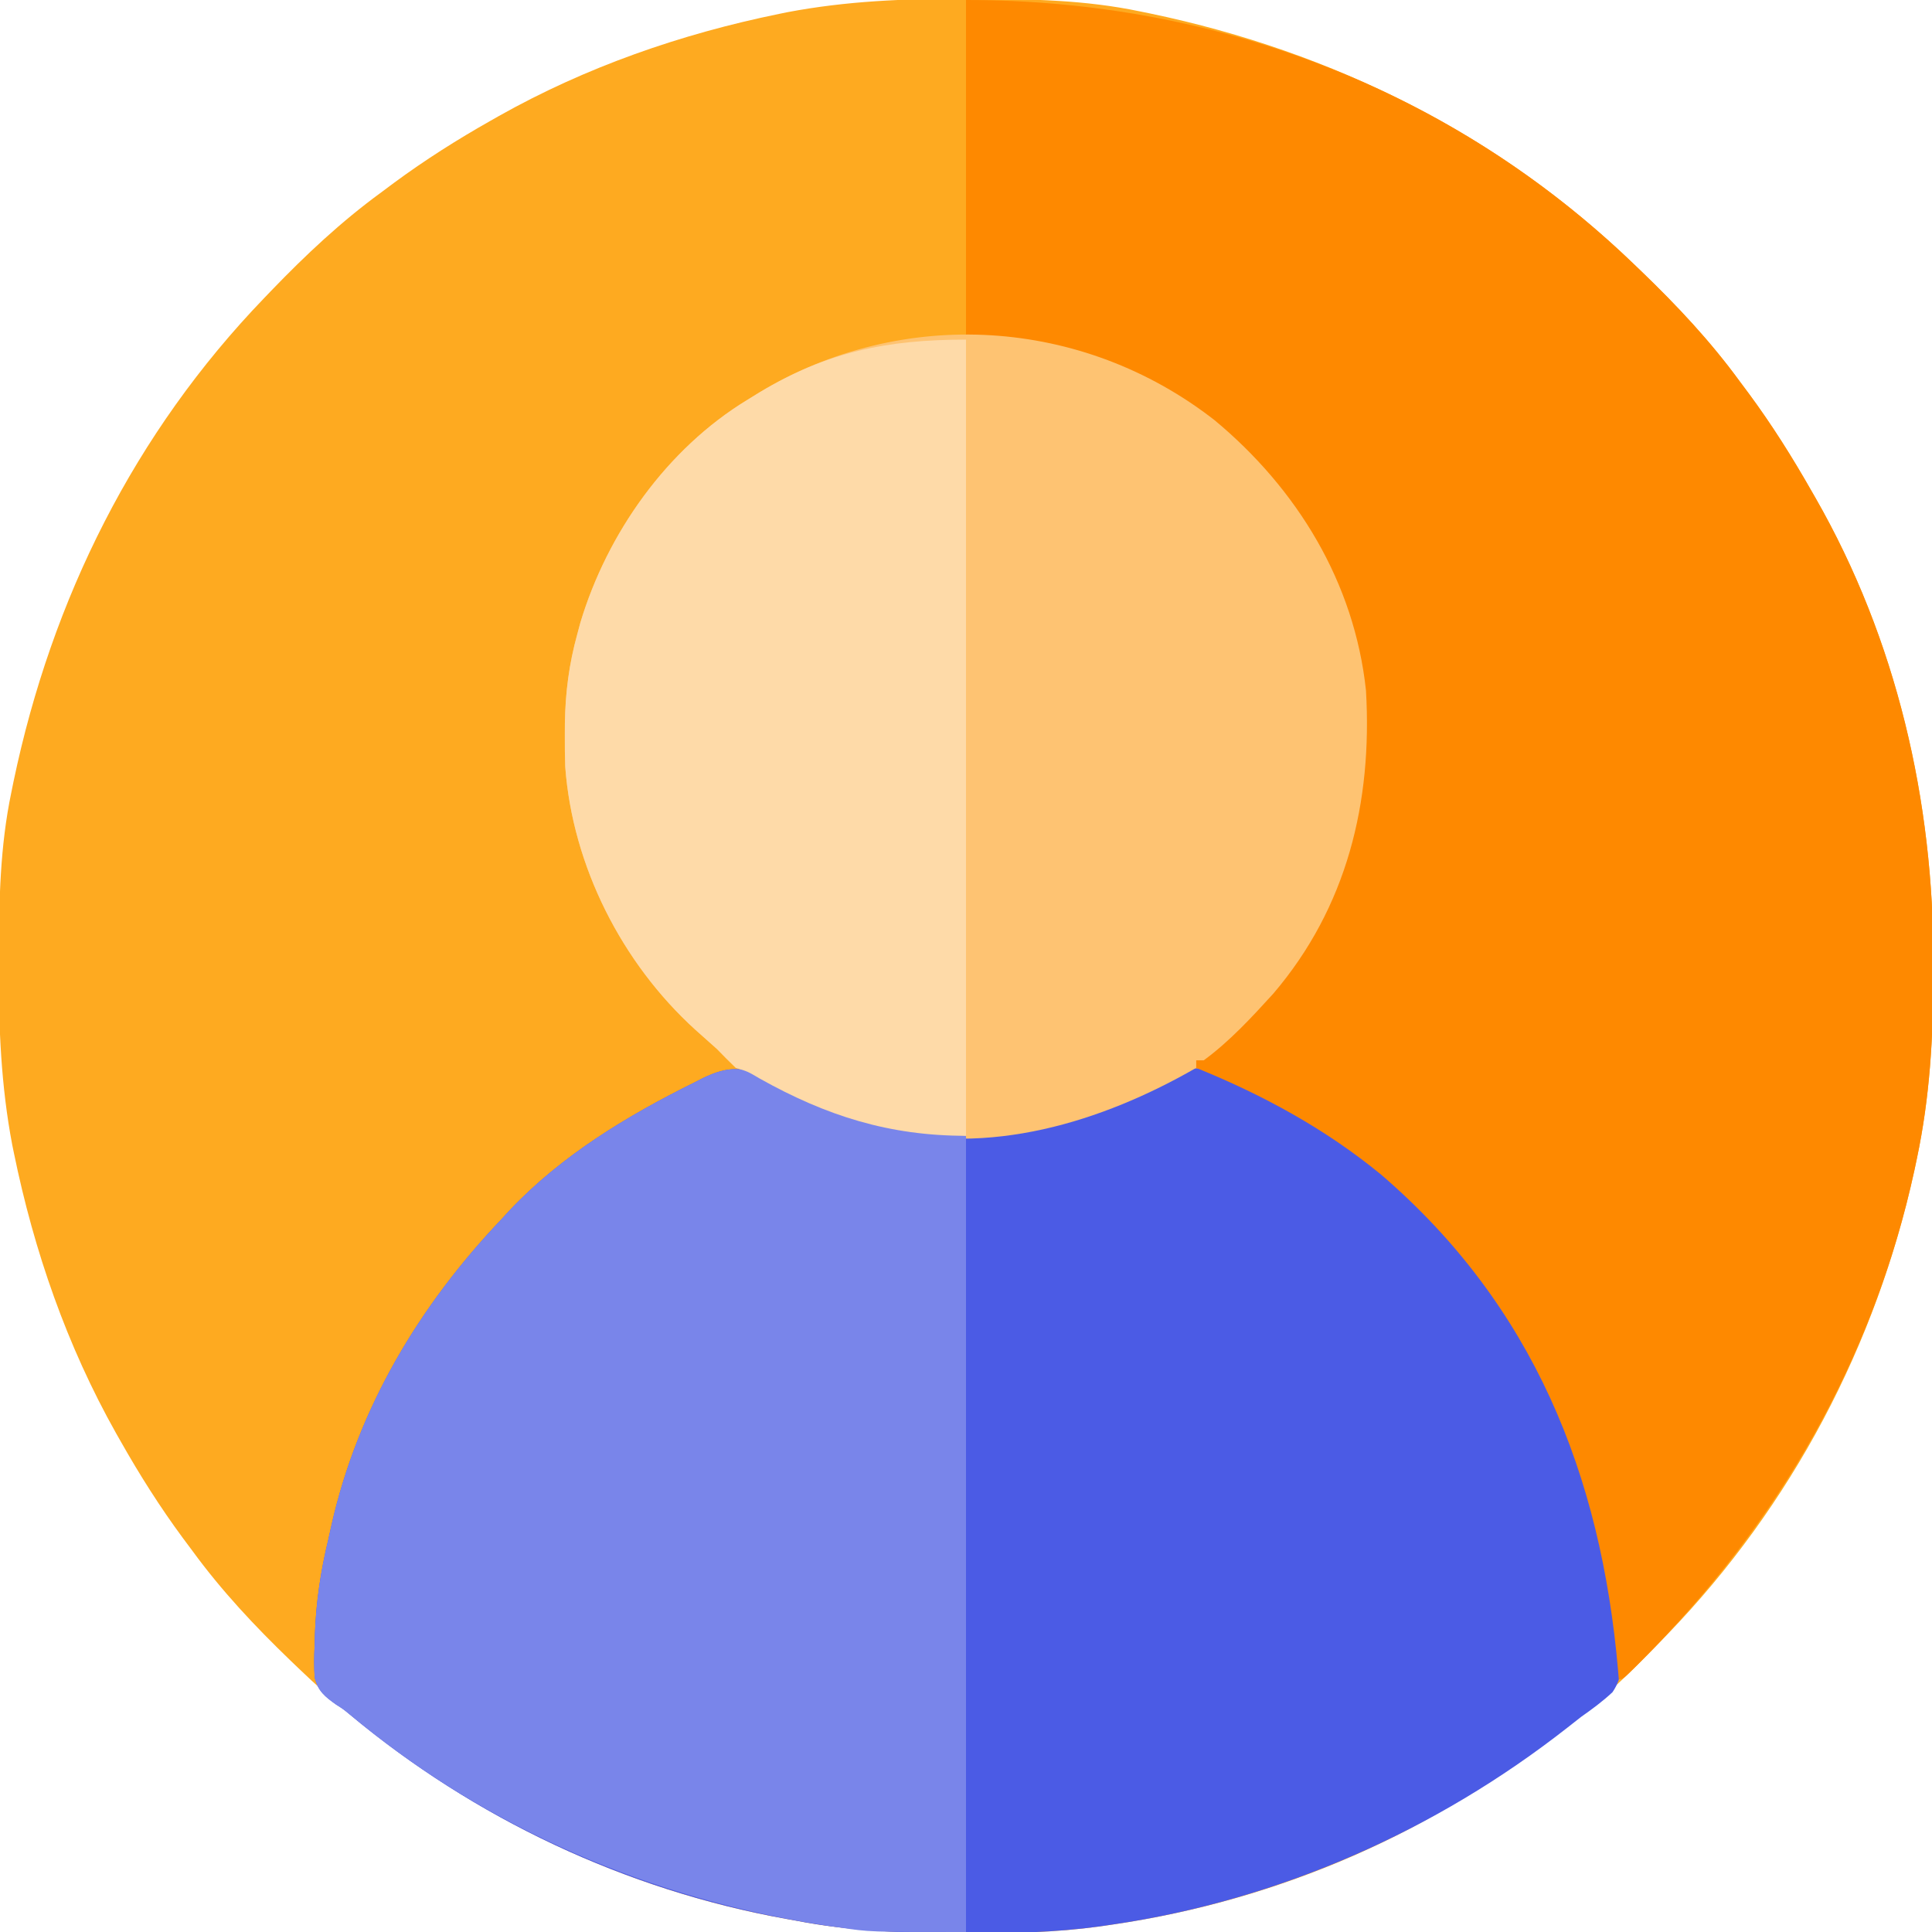 <?xml version="1.0" encoding="UTF-8"?>
<svg version="1.1" xmlns="http://www.w3.org/2000/svg" width="512" height="512">
<path d="M0 0 C1.018 0.002 2.036 0.004 3.085 0.007 C17.694 0.056 32.026 0.307 46.375 3.312 C47.35 3.511 48.325 3.71 49.329 3.915 C97.711 14.035 141.699 35.952 177.375 70.312 C178.364 71.261 178.364 71.261 179.373 72.228 C188.861 81.372 197.601 90.67 205.375 101.312 C206.233 102.464 207.091 103.615 207.949 104.766 C213.987 112.957 219.346 121.471 224.375 130.312 C224.739 130.944 225.104 131.576 225.479 132.227 C247.01 169.843 256.838 212.565 256.75 255.625 C256.749 257.139 256.749 257.139 256.748 258.684 C256.708 275.194 255.8 291.11 252.375 307.312 C252.155 308.354 251.936 309.396 251.709 310.47 C241.612 356.763 219.253 399.177 186.375 433.312 C185.743 433.972 185.111 434.631 184.459 435.311 C175.315 444.799 166.018 453.539 155.375 461.312 C154.224 462.171 153.073 463.029 151.922 463.887 C143.732 469.924 135.23 475.307 126.375 480.312 C125.668 480.715 124.961 481.117 124.232 481.531 C98.084 496.253 69.063 505.952 39.375 510.312 C38.17 510.49 36.966 510.667 35.725 510.85 C24.067 512.449 12.503 512.671 0.75 512.625 C-0.705 512.622 -0.705 512.622 -2.189 512.619 C-16.541 512.574 -30.504 512.069 -44.625 509.312 C-45.522 509.152 -46.419 508.991 -47.343 508.825 C-96.031 500.015 -141.055 476.571 -176.625 442.312 C-177.284 441.68 -177.944 441.048 -178.623 440.397 C-188.111 431.253 -196.851 421.955 -204.625 411.312 C-205.483 410.161 -206.341 409.01 -207.199 407.859 C-213.237 399.67 -218.62 391.167 -223.625 382.312 C-224.027 381.605 -224.429 380.898 -224.844 380.169 C-237.869 357.034 -246.618 331.863 -251.938 305.875 C-252.085 305.156 -252.232 304.437 -252.384 303.697 C-255.358 288.05 -255.998 272.577 -255.938 256.688 C-255.935 255.67 -255.933 254.652 -255.931 253.603 C-255.881 238.994 -255.63 224.662 -252.625 210.312 C-252.426 209.338 -252.228 208.363 -252.023 207.358 C-241.902 158.977 -219.986 114.988 -185.625 79.312 C-184.993 78.653 -184.361 77.994 -183.709 77.314 C-174.565 67.826 -165.268 59.086 -154.625 51.312 C-153.474 50.454 -152.323 49.596 -151.172 48.738 C-142.982 42.701 -134.48 37.318 -125.625 32.312 C-124.918 31.91 -124.211 31.508 -123.482 31.094 C-100.347 18.068 -75.175 9.319 -49.188 4 C-48.469 3.853 -47.75 3.705 -47.009 3.553 C-31.363 0.58 -15.889 -0.061 0 0 Z " fill="#FEAA20" transform="translate(255.625,-0.312)"/>
<path d="M0 0 C1.229 0.693 2.453 1.396 3.672 2.105 C9.753 5.497 15.76 8.202 22.422 10.293 C23.556 10.664 24.691 11.035 25.859 11.418 C50.934 17.577 79.758 15.431 102.271 1.968 C103.939 0.923 105.576 -0.17 107.211 -1.266 C111.934 -3.386 115.663 -2.651 120.377 -1.038 C122.414 -0.209 124.383 0.703 126.359 1.668 C127.088 2.019 127.817 2.37 128.568 2.731 C136.966 6.894 144.765 11.903 152.422 17.293 C153.021 17.714 153.619 18.135 154.236 18.568 C191.949 45.566 216.04 87.042 223.786 132.424 C224.513 137.034 225.004 141.644 225.422 146.293 C225.577 147.545 225.731 148.796 225.891 150.086 C226.263 154.916 226.551 158.64 223.75 162.742 C221.121 165.199 218.366 167.222 215.422 169.293 C214.231 170.218 213.045 171.149 211.863 172.086 C176.949 199.486 135.391 217.835 91.422 224.293 C90.217 224.47 89.013 224.648 87.771 224.83 C76.114 226.429 64.55 226.651 52.797 226.605 C51.827 226.604 50.857 226.602 49.858 226.6 C35.506 226.555 21.542 226.049 7.422 223.293 C6.525 223.132 5.628 222.971 4.704 222.805 C-37.754 215.123 -77.863 196.257 -110.948 168.6 C-112.589 167.243 -112.589 167.243 -114.513 166.018 C-117.436 163.943 -119.279 162.475 -120.179 158.92 C-120.38 156.053 -120.341 153.289 -120.203 150.418 C-120.176 149.394 -120.15 148.371 -120.122 147.316 C-119.807 138.739 -118.602 130.642 -116.578 122.293 C-116.284 120.969 -115.991 119.645 -115.699 118.32 C-108.661 87.335 -92.381 60.182 -70.578 37.293 C-69.538 36.156 -69.538 36.156 -68.477 34.996 C-54.751 20.476 -37.342 9.969 -19.578 1.168 C-18.789 0.765 -17.999 0.362 -17.186 -0.054 C-10.705 -3.156 -6.644 -3.17 0 0 Z " fill="#4B5BE5" transform="translate(203.578,285.707)"/>
<path d="M0 0 C66.428 0 128.947 23.718 177 70 C177.989 70.948 177.989 70.948 178.998 71.916 C188.486 81.06 197.226 90.357 205 101 C205.858 102.151 206.716 103.302 207.574 104.453 C213.612 112.644 218.971 121.158 224 130 C224.364 130.632 224.729 131.264 225.104 131.915 C246.635 169.531 256.463 212.253 256.375 255.312 C256.374 256.827 256.374 256.827 256.373 258.372 C256.333 274.881 255.425 290.798 252 307 C251.78 308.042 251.561 309.084 251.334 310.157 C240.413 360.227 215.282 403.569 179.375 439.75 C178.854 440.276 178.332 440.802 177.795 441.344 C174.123 445 174.123 445 173 445 C172.935 444.231 172.871 443.463 172.804 442.671 C168.302 390.807 150.287 345.893 110.035 311.312 C95.318 299.204 78.616 290.119 61 283 C61 282.34 61 281.68 61 281 C62.41 279.776 63.881 278.621 65.375 277.5 C84.898 262.163 96.809 241.786 103 218 C103.246 217.055 103.492 216.11 103.746 215.137 C106.922 200 106.145 182.84 102 168 C101.66 166.773 101.319 165.546 100.969 164.281 C92.783 137.51 74.627 115.375 50.1 101.961 C41.439 97.422 32.511 94.297 23 92 C22.129 91.786 21.257 91.572 20.359 91.352 C13.512 89.827 7.144 89.55 0 89 C0 59.63 0 30.26 0 0 Z " fill="#FE8900" transform="translate(256,0)"/>
<path d="M0 0 C21.869 18.169 37.06 42.989 40.105 71.629 C41.83 101.21 35.075 129.069 15.539 151.957 C9.824 158.232 3.968 164.599 -2.895 169.629 C-3.555 169.629 -4.215 169.629 -4.895 169.629 C-4.895 170.289 -4.895 170.949 -4.895 171.629 C-29.872 186.004 -60.085 195.324 -88.895 187.629 C-100.181 184.535 -110.313 180.2 -120.516 174.484 C-123.747 172.578 -123.747 172.578 -126.895 171.629 C-128.592 169.994 -130.254 168.322 -131.895 166.629 C-133.806 164.915 -135.723 163.207 -137.645 161.504 C-157.076 143.845 -170.141 118.193 -172.103 91.827 C-172.197 89.008 -172.223 86.2 -172.207 83.379 C-172.203 82.378 -172.199 81.377 -172.194 80.346 C-172.07 72.12 -171.093 64.585 -168.895 56.629 C-168.628 55.634 -168.361 54.639 -168.086 53.613 C-160.951 29.894 -145.168 7.587 -123.895 -5.371 C-122.814 -6.038 -121.734 -6.704 -120.621 -7.391 C-82.668 -30.258 -34.991 -27.318 0 0 Z " fill="#FEC372" transform="translate(321.895,111.371)"/>
<path d="M0 0 C1.229 0.693 2.453 1.396 3.672 2.105 C9.753 5.497 15.76 8.202 22.422 10.293 C23.556 10.664 24.691 11.035 25.859 11.418 C34.668 13.582 43.372 14.47 52.422 15.293 C52.422 84.923 52.422 154.553 52.422 226.293 C26.861 226.293 26.861 226.293 18.984 225.105 C18.043 224.971 17.102 224.836 16.132 224.698 C-30.63 217.701 -74.591 198.992 -110.948 168.6 C-112.589 167.243 -112.589 167.243 -114.513 166.018 C-117.436 163.943 -119.279 162.475 -120.179 158.92 C-120.38 156.053 -120.341 153.289 -120.203 150.418 C-120.176 149.394 -120.15 148.371 -120.122 147.316 C-119.807 138.739 -118.602 130.642 -116.578 122.293 C-116.284 120.969 -115.991 119.645 -115.699 118.32 C-108.661 87.335 -92.381 60.182 -70.578 37.293 C-69.538 36.156 -69.538 36.156 -68.477 34.996 C-54.751 20.476 -37.342 9.969 -19.578 1.168 C-18.789 0.765 -17.999 0.362 -17.186 -0.054 C-10.705 -3.156 -6.644 -3.17 0 0 Z " fill="#7985EA" transform="translate(203.578,285.707)"/>
<path d="M0 0 C0 69.63 0 139.26 0 211 C-20.336 211 -36.997 205.728 -54.621 195.855 C-57.852 193.949 -57.852 193.949 -61 193 C-62.698 191.365 -64.36 189.693 -66 188 C-67.912 186.286 -69.829 184.578 -71.75 182.875 C-91.182 165.216 -104.246 139.564 -106.208 113.198 C-106.302 110.379 -106.329 107.571 -106.312 104.75 C-106.308 103.749 -106.304 102.749 -106.3 101.718 C-106.175 93.491 -105.198 85.956 -103 78 C-102.733 77.005 -102.466 76.01 -102.191 74.984 C-95.057 51.265 -79.273 28.958 -58 16 C-56.92 15.334 -55.84 14.667 -54.727 13.98 C-36.972 3.29 -21.048 0 0 0 Z " fill="#FEDAA8" transform="translate(256,90)"/>
</svg>
